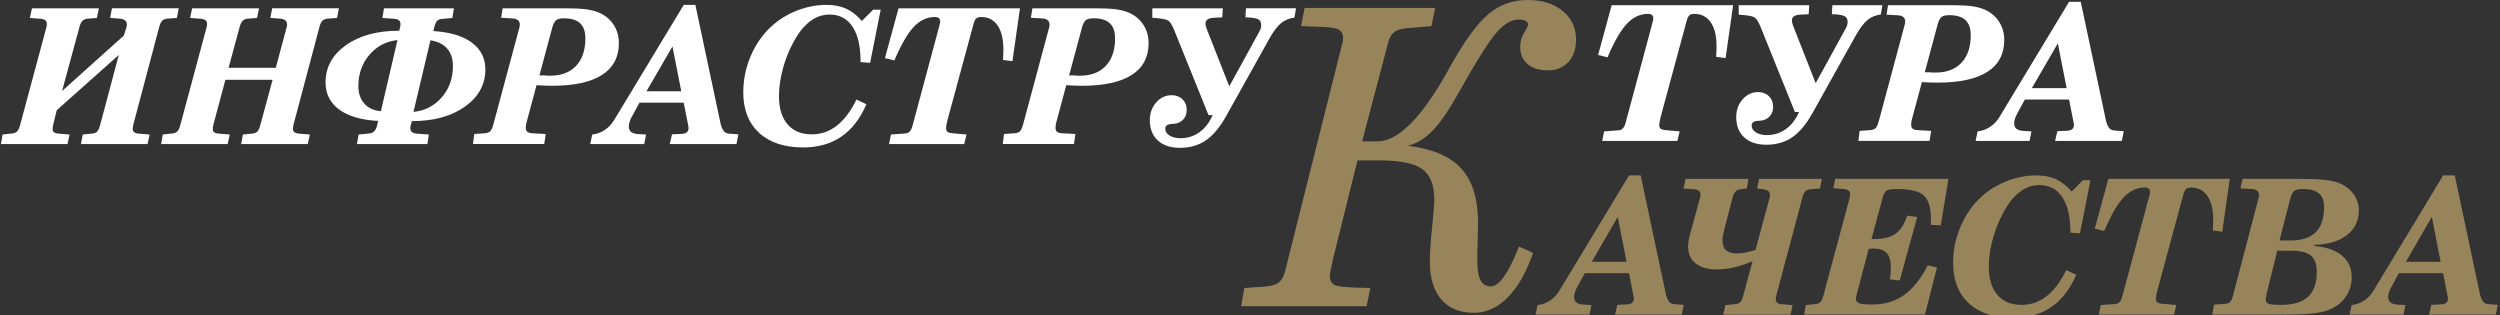 <?xml version="1.0" encoding="UTF-8"?> <svg xmlns="http://www.w3.org/2000/svg" xmlns:xlink="http://www.w3.org/1999/xlink" version="1.1" id="Слой_1" x="0px" y="0px" viewBox="0 0 1000 126" style="enable-background:new 0 0 1000 126;" xml:space="preserve"><rect x="0" y="0" width="1000" height="126" fill="#333333" stroke="none"/> <style type="text/css"> .st0{fill:#FFFFFF;} .st1{fill:#98845B;} </style> <g> <g> <g> <path class="st0" d="M12.79,3.32h26.77l-0.81,3.86l-3.71,0.29C34.18,7.54,33.5,7.83,33,8.33c-0.5,0.5-0.9,1.29-1.19,2.37 l-6.98,25.7l24.71-22.18l0.99-3.16c0.07-0.22,0.13-0.43,0.16-0.64c0.04-0.21,0.05-0.42,0.05-0.64c0-0.66-0.23-1.19-0.7-1.6 c-0.47-0.4-1.14-0.64-2.02-0.72l-3.97-0.29l0.73-3.86h26.7l-0.74,3.86l-3.75,0.29c-0.91,0.07-1.6,0.34-2.09,0.81 c-0.49,0.47-0.88,1.27-1.18,2.42L53.32,49.88c-0.07,0.29-0.13,0.57-0.17,0.83c-0.04,0.26-0.05,0.51-0.05,0.75 c0,0.66,0.2,1.14,0.61,1.45c0.4,0.31,1.1,0.5,2.08,0.57l4.08,0.33l-0.85,3.82H32.39l0.7-3.82l3.93-0.4 c0.78-0.07,1.4-0.34,1.85-0.81c0.45-0.46,0.82-1.25,1.12-2.35l7.53-28.27L22.7,44.08l-1.43,5.84c-0.07,0.34-0.13,0.65-0.17,0.92 s-0.05,0.5-0.05,0.7c0,0.66,0.2,1.13,0.59,1.41c0.39,0.28,1.09,0.46,2.09,0.53l4.11,0.33L27,57.63H0.37l0.66-3.82l3.64-0.4 c0.93-0.07,1.64-0.34,2.13-0.81c0.49-0.46,0.88-1.25,1.18-2.35l10.54-39.18c0.05-0.22,0.1-0.46,0.15-0.73 c0.05-0.27,0.07-0.5,0.07-0.7c0-0.69-0.22-1.2-0.64-1.54c-0.43-0.34-1.12-0.55-2.07-0.62l-4.08-0.29L12.79,3.32z"></path> <path class="st0" d="M76.86,3.32h26.77l-0.81,3.86l-3.71,0.29c-0.86,0.07-1.53,0.36-2.04,0.86c-0.5,0.5-0.9,1.29-1.19,2.37 l-4.44,16.41h18.88l4.3-16.05c0.07-0.22,0.13-0.43,0.16-0.64c0.04-0.21,0.05-0.42,0.05-0.64c0-0.69-0.23-1.22-0.68-1.62 c-0.45-0.39-1.13-0.62-2.04-0.7l-3.97-0.29l0.73-3.86h26.7l-0.74,3.86l-3.75,0.29c-0.91,0.07-1.6,0.34-2.09,0.81 c-0.49,0.47-0.88,1.27-1.18,2.42L117.4,49.88c-0.07,0.29-0.13,0.57-0.17,0.83c-0.04,0.26-0.05,0.51-0.05,0.75 c0,0.66,0.2,1.14,0.61,1.45c0.4,0.31,1.1,0.5,2.08,0.57l4.08,0.33l-0.85,3.82H96.47l0.7-3.82l3.93-0.4 c0.78-0.07,1.4-0.34,1.85-0.81c0.45-0.46,0.82-1.25,1.12-2.35l4.96-18.32H90.15l-4.81,17.99c-0.07,0.34-0.13,0.65-0.17,0.92 c-0.04,0.27-0.05,0.5-0.05,0.7c0,0.66,0.2,1.13,0.59,1.41c0.39,0.28,1.09,0.46,2.09,0.53l4.11,0.33l-0.85,3.82H64.45l0.66-3.82 l3.64-0.4c0.93-0.07,1.64-0.34,2.13-0.81c0.49-0.46,0.88-1.25,1.18-2.35l10.54-39.18c0.05-0.22,0.1-0.46,0.15-0.73 c0.05-0.27,0.07-0.5,0.07-0.7c0-0.69-0.22-1.2-0.64-1.54c-0.43-0.34-1.12-0.55-2.07-0.62l-4.08-0.29L76.86,3.32z"></path> <path class="st0" d="M173.35,12.43c6.66,0.42,11.79,1.95,15.39,4.61s5.4,6.24,5.4,10.74c0,6.02-2.71,10.97-8.13,14.85 c-5.42,3.88-12.51,5.82-21.28,5.82l-0.4,1.47c-0.05,0.22-0.1,0.45-0.15,0.7c-0.05,0.24-0.07,0.45-0.07,0.62 c0,0.69,0.23,1.21,0.68,1.58c0.45,0.37,1.16,0.59,2.11,0.66l4.66,0.33l-0.59,3.82h-28.2l0.66-3.82l4.15-0.4 c0.88-0.07,1.57-0.35,2.06-0.83c0.49-0.48,0.88-1.25,1.18-2.33l0.44-1.87c-6.73-0.37-11.92-1.88-15.57-4.55 c-3.65-2.67-5.47-6.29-5.47-10.87c0-6.05,2.71-11,8.13-14.87c5.42-3.87,12.54-5.8,21.35-5.8l0.29-1.21 c0.07-0.24,0.13-0.5,0.16-0.75c0.04-0.26,0.05-0.48,0.05-0.68c0-0.69-0.21-1.2-0.64-1.54c-0.43-0.34-1.12-0.55-2.07-0.62 l-4.52-0.29l0.62-3.86h27.98l-0.62,3.86l-4.22,0.37c-0.81,0.07-1.43,0.32-1.85,0.73c-0.43,0.42-0.8,1.22-1.12,2.42L173.35,12.43z M152.35,44.48L159,16.02c-4.55,0.49-8.3,2.46-11.24,5.91c-2.94,3.45-4.41,7.6-4.41,12.45c0,2.94,0.79,5.29,2.39,7.07 C147.33,43.23,149.54,44.24,152.35,44.48z M172.18,16.13l-6.79,28.64c4.63-0.49,8.42-2.45,11.36-5.89 c2.95-3.44,4.42-7.59,4.42-12.47c0-2.89-0.77-5.21-2.31-6.98C177.32,17.68,175.09,16.57,172.18,16.13z"></path> <path class="st0" d="M201.06,3.32h24.97c3.5,0,6.19,0.12,8.06,0.35c1.87,0.23,3.53,0.62,4.98,1.16c2.64,1.03,4.72,2.64,6.22,4.83 c1.51,2.19,2.26,4.72,2.26,7.58c0,5.63-2.26,9.88-6.77,12.76c-4.52,2.88-11.18,4.31-19.99,4.31c-0.88,0-1.84-0.02-2.88-0.06 c-1.04-0.04-2.14-0.09-3.29-0.17l-3.93,14.61c-0.12,0.39-0.21,0.79-0.28,1.19c-0.06,0.4-0.09,0.8-0.09,1.19 c0,0.78,0.2,1.33,0.59,1.65c0.39,0.32,1.06,0.51,2.02,0.59l5.36,0.29l-0.59,4H189.2l0.51-4l4.22-0.29 c0.93-0.07,1.63-0.32,2.11-0.75c0.48-0.43,0.92-1.4,1.34-2.92l10.39-38.66c0.05-0.15,0.09-0.31,0.11-0.48 c0.02-0.17,0.04-0.42,0.04-0.73c0-0.69-0.23-1.24-0.7-1.65c-0.47-0.42-1.14-0.66-2.02-0.73l-4.74-0.29L201.06,3.32z M217.77,30.16c0.15,0,0.32,0.02,0.53,0.05c0.21,0.04,0.34,0.06,0.39,0.06h1.51c4.38,0,7.8-1.32,10.26-3.95 c2.46-2.63,3.69-6.28,3.69-10.96c0-2.72-0.7-4.74-2.11-6.06c-1.41-1.32-3.56-1.98-6.44-1.98c-1.42,0-2.45,0.23-3.08,0.7 c-0.64,0.47-1.16,1.43-1.58,2.9l-5.18,19.24H217.77z"></path> <path class="st0" d="M273.49,1.96h4.66l10.06,47.4c0.34,1.45,0.79,2.48,1.34,3.12c0.55,0.64,1.28,0.97,2.18,0.99l3.63,0.26 l-0.77,3.89h-26.7l0.92-3.89l3.78-0.18c0.91-0.02,1.6-0.23,2.09-0.61c0.49-0.38,0.74-0.92,0.74-1.63c0-0.2-0.01-0.35-0.02-0.46 c-0.01-0.11-0.03-0.21-0.05-0.31l-1.87-9.47h-17.7l-2.9,5.36c-0.44,0.73-0.78,1.46-1.01,2.19c-0.23,0.72-0.35,1.36-0.35,1.93 c0,0.98,0.31,1.72,0.94,2.22c0.62,0.5,1.59,0.79,2.88,0.86l3.08,0.18l-0.74,3.82h-21.59l0.81-3.82c1.81-0.2,3.48-0.8,5.01-1.82 c1.53-1.01,2.8-2.37,3.8-4.06L273.49,1.96z M268.98,18.59l-10.39,17.92h13.92L268.98,18.59z"></path> <path class="st0" d="M349.26,3.87h3.01l-4.22,21.26l-3.82-0.29v-0.29c0-6.02-1.08-10.65-3.23-13.88 c-2.15-3.23-5.21-4.85-9.18-4.85c-2.79,0-5.39,0.9-7.78,2.7c-2.4,1.8-4.57,4.49-6.5,8.06c-1.89,3.4-3.35,7.04-4.39,10.91 c-1.04,3.87-1.56,7.53-1.56,10.98c0,4.85,1.14,8.6,3.43,11.27c2.29,2.67,5.5,4,9.64,4c3.75,0,7.11-1.16,10.08-3.49 c2.97-2.33,5.59-5.8,7.84-10.43l3.97,1.87c-2.45,5.75-5.78,10.07-10.01,12.96c-4.22,2.89-9.31,4.33-15.26,4.33 c-7.54,0-13.42-1.95-17.64-5.84s-6.33-9.29-6.33-16.19c0-5.07,1.01-9.95,3.03-14.65c2.02-4.7,4.82-8.67,8.39-11.9 c2.96-2.67,6.36-4.74,10.19-6.22c3.83-1.48,7.73-2.22,11.7-2.22c3.01,0,5.62,0.5,7.82,1.51c2.2,1,4.31,2.64,6.31,4.92 L349.26,3.87z"></path> <path class="st0" d="M359.41,3.32h48.58l-3.01,21.15l-3.78-0.48c0.07-1.25,0.11-2.16,0.13-2.74c0.01-0.57,0.02-1.11,0.02-1.6 c0-4.09-0.78-7.25-2.33-9.49c-1.55-2.24-3.73-3.36-6.52-3.36c-0.88,0-1.54,0.18-1.98,0.55c-0.44,0.37-0.81,1.1-1.1,2.2 l-10.47,38.67c-0.15,0.64-0.27,1.24-0.37,1.8c-0.1,0.56-0.15,0.97-0.15,1.21c0,0.73,0.21,1.25,0.64,1.56s1.39,0.51,2.88,0.61 l4.66,0.4l-0.92,3.82h-30.07l0.77-3.82l5.65-0.4c0.73-0.02,1.34-0.28,1.82-0.75c0.48-0.48,0.86-1.28,1.16-2.41l10.54-39.25 c0.22-0.76,0.36-1.3,0.42-1.62c0.06-0.32,0.09-0.6,0.09-0.84c0-0.56-0.18-0.99-0.53-1.29c-0.36-0.29-0.88-0.44-1.56-0.44 c-3.16,0-5.98,1.31-8.46,3.93c-2.48,2.62-5.07,7.1-7.77,13.44l-3.78-0.92L359.41,3.32z"></path> <path class="st0" d="M412.95,3.32h24.97c3.5,0,6.19,0.12,8.06,0.35c1.87,0.23,3.53,0.62,4.98,1.16c2.64,1.03,4.72,2.64,6.22,4.83 c1.51,2.19,2.26,4.72,2.26,7.58c0,5.63-2.26,9.88-6.77,12.76c-4.52,2.88-11.18,4.31-19.99,4.31c-0.88,0-1.84-0.02-2.88-0.06 c-1.04-0.04-2.14-0.09-3.29-0.17l-3.93,14.61c-0.12,0.39-0.21,0.79-0.28,1.19c-0.06,0.4-0.09,0.8-0.09,1.19 c0,0.78,0.2,1.33,0.59,1.65c0.39,0.32,1.06,0.51,2.02,0.59l5.36,0.29l-0.59,4h-28.49l0.51-4l4.22-0.29 c0.93-0.07,1.63-0.32,2.11-0.75c0.48-0.43,0.92-1.4,1.34-2.92l10.39-38.66c0.05-0.15,0.09-0.31,0.11-0.48 c0.02-0.17,0.04-0.42,0.04-0.73c0-0.69-0.23-1.24-0.7-1.65c-0.47-0.42-1.14-0.66-2.02-0.73l-4.74-0.29L412.95,3.32z M429.65,30.16c0.15,0,0.32,0.02,0.53,0.05c0.21,0.04,0.34,0.06,0.39,0.06h1.51c4.38,0,7.8-1.32,10.26-3.95 c2.46-2.63,3.69-6.28,3.69-10.96c0-2.72-0.7-4.74-2.11-6.06c-1.41-1.32-3.56-1.98-6.44-1.98c-1.42,0-2.45,0.23-3.08,0.7 c-0.64,0.47-1.16,1.43-1.58,2.9l-5.18,19.24H429.65z"></path> <path class="st0" d="M460.93,3.32h28.2l-0.22,3.63l-3.27,0.15c-1.22,0.07-2.11,0.3-2.64,0.68c-0.54,0.38-0.81,0.97-0.81,1.78 c0,0.22,0.05,0.51,0.15,0.88c0.1,0.37,0.26,0.86,0.48,1.47l8.89,22.62l11.86-21.59c0.32-0.54,0.55-1.04,0.7-1.5 c0.15-0.47,0.22-0.93,0.22-1.4c0-1.13-0.42-1.91-1.27-2.35c-0.85-0.44-2.53-0.7-5.05-0.77l0.22-3.6h20.01l-0.62,3.71 c-2.13,0.29-3.92,1.04-5.38,2.24c-1.46,1.2-2.99,3.23-4.61,6.1L490.42,46.5c-2.5,4.46-5.2,7.67-8.1,9.66 c-2.9,1.98-6.35,2.97-10.34,2.97c-3.77,0-6.72-0.98-8.85-2.94c-2.13-1.96-3.2-4.66-3.2-8.12c0-2.79,0.85-5.15,2.55-7.09 c1.7-1.93,3.76-2.9,6.19-2.9c1.76,0,3.21,0.55,4.33,1.63c1.12,1.09,1.69,2.49,1.69,4.2c0,1.44-0.38,2.64-1.14,3.6 c-0.76,0.95-1.82,1.59-3.19,1.91c-0.29,0.05-0.8,0.1-1.51,0.15c-1.84,0.07-2.75,0.7-2.75,1.87c0,1.13,0.57,2.05,1.71,2.77 c1.14,0.72,2.6,1.08,4.39,1.08c2.81,0,5.35-0.81,7.6-2.42c2.25-1.62,4-3.89,5.25-6.83h-1.65l-13.84-34.3 c-0.76-1.86-1.54-3.05-2.35-3.56c-0.81-0.51-2.9-0.87-6.28-1.06V3.32z"></path> </g> </g> <g> <g> <path class="st1" d="M651.61,70.17h4.66l10.06,47.4c0.34,1.45,0.79,2.48,1.34,3.12c0.55,0.64,1.28,0.97,2.18,0.99l3.63,0.26 l-0.77,3.89h-26.7l0.92-3.89l3.78-0.18c0.91-0.02,1.6-0.23,2.09-0.61c0.49-0.38,0.74-0.92,0.74-1.63c0-0.2-0.01-0.35-0.02-0.46 c-0.01-0.11-0.03-0.21-0.05-0.31l-1.87-9.47h-17.7l-2.9,5.36c-0.44,0.73-0.78,1.46-1.01,2.19c-0.23,0.72-0.35,1.36-0.35,1.93 c0,0.98,0.31,1.72,0.94,2.22c0.62,0.5,1.59,0.79,2.88,0.86l3.08,0.18l-0.74,3.82h-21.59l0.81-3.82c1.81-0.2,3.48-0.8,5.01-1.82 c1.53-1.01,2.8-2.37,3.8-4.06L651.61,70.17z M647.09,86.8l-10.39,17.92h13.92L647.09,86.8z"></path> <path class="st1" d="M701.02,104.47c-2.62,1.13-5.12,1.96-7.49,2.5c-2.37,0.54-4.66,0.81-6.87,0.81c-3.57,0-6.37-0.81-8.39-2.42 c-2.02-1.62-3.03-3.86-3.03-6.72c0-0.71,0.07-1.47,0.2-2.3c0.13-0.82,0.36-1.83,0.68-3.03l3.85-14.03 c0.07-0.24,0.13-0.49,0.17-0.73c0.04-0.24,0.05-0.48,0.05-0.7c0-0.69-0.22-1.2-0.64-1.54c-0.43-0.34-1.12-0.55-2.08-0.62 l-4.04-0.29l0.81-3.86h25.19l-0.73,3.86l-2.35,0.29c-0.91,0.1-1.62,0.4-2.13,0.92c-0.51,0.51-0.91,1.3-1.18,2.35l-3.31,12.78 c-0.27,1.08-0.46,1.96-0.57,2.66c-0.11,0.7-0.16,1.33-0.16,1.89c0,1.69,0.48,2.96,1.43,3.82s2.37,1.28,4.26,1.28 c0.95,0,2.03-0.11,3.23-0.33c1.2-0.22,2.63-0.59,4.29-1.1l5.58-20.67c0.07-0.29,0.13-0.54,0.16-0.73 c0.04-0.2,0.05-0.38,0.05-0.55c0-0.69-0.22-1.21-0.66-1.58c-0.44-0.37-1.13-0.61-2.06-0.73l-2.46-0.29l0.81-3.86h25.12 l-0.74,3.86l-3.78,0.29c-0.91,0.07-1.6,0.34-2.08,0.81c-0.48,0.47-0.86,1.27-1.16,2.42l-10.46,39.22 c-0.07,0.29-0.13,0.57-0.17,0.83c-0.04,0.26-0.05,0.5-0.05,0.72c0,0.66,0.2,1.14,0.61,1.45c0.4,0.31,1.11,0.5,2.11,0.57l4,0.33 l-0.77,3.82h-26.99l0.88-3.82l3.93-0.4c0.88-0.07,1.55-0.34,2.02-0.81c0.46-0.46,0.84-1.25,1.14-2.35L701.02,104.47z"></path> <path class="st1" d="M721.63,125.84l0.7-3.82l4-0.4c0.78-0.07,1.4-0.34,1.85-0.81c0.45-0.46,0.83-1.25,1.12-2.35l10.54-39.25 c0.07-0.32,0.13-0.6,0.17-0.85c0.04-0.24,0.05-0.46,0.05-0.66c0-0.66-0.22-1.16-0.64-1.49c-0.43-0.33-1.12-0.53-2.08-0.61 l-4.04-0.29l0.81-3.78h45.27l-3.08,18.58l-3.93-0.15v-2.39c0-4.48-0.94-7.59-2.81-9.35c-1.87-1.75-5.54-2.63-11-2.63 c-1.86,0-3.13,0.21-3.82,0.62c-0.69,0.42-1.22,1.31-1.62,2.68l-4.52,16.71h1.43c3.53,0,6.28-0.72,8.26-2.17 c1.98-1.44,3.51-3.83,4.59-7.16l4,0.51l-6.98,25.41l-3.93-0.44c0.12-0.88,0.21-1.71,0.28-2.48c0.06-0.77,0.09-1.52,0.09-2.26 c0-2.69-0.56-4.63-1.69-5.82c-1.13-1.19-2.94-1.78-5.43-1.78c-0.17,0-0.45,0.02-0.85,0.07c-0.39,0.05-0.69,0.07-0.88,0.07 l-4.44,16.82l-0.07,0.26c-0.42,1.47-0.63,2.4-0.63,2.79c0,0.91,0.43,1.53,1.29,1.87c0.86,0.34,2.62,0.51,5.29,0.51 c4.87,0,9.09-1.25,12.65-3.76c3.56-2.51,6.74-6.49,9.53-11.95l3.67,0.92l-4.81,18.8H721.63z"></path> <path class="st1" d="M833.19,72.08h3.01l-4.22,21.26l-3.82-0.29v-0.29c0-6.02-1.08-10.65-3.23-13.88 c-2.15-3.23-5.21-4.85-9.18-4.85c-2.79,0-5.39,0.9-7.78,2.7c-2.4,1.8-4.57,4.49-6.5,8.06c-1.89,3.4-3.35,7.04-4.39,10.91 c-1.04,3.87-1.56,7.53-1.56,10.98c0,4.85,1.14,8.6,3.43,11.27c2.29,2.67,5.5,4,9.64,4c3.75,0,7.11-1.16,10.08-3.49 c2.97-2.33,5.59-5.8,7.84-10.43l3.97,1.87c-2.45,5.75-5.78,10.07-10.01,12.96c-4.22,2.89-9.31,4.33-15.26,4.33 c-7.54,0-13.42-1.95-17.64-5.84c-4.22-3.89-6.33-9.29-6.33-16.19c0-5.07,1.01-9.95,3.03-14.65c2.02-4.7,4.82-8.67,8.39-11.9 c2.96-2.67,6.36-4.74,10.19-6.22c3.83-1.48,7.73-2.22,11.7-2.22c3.01,0,5.62,0.5,7.82,1.51c2.2,1,4.31,2.64,6.31,4.92 L833.19,72.08z"></path> <path class="st1" d="M843.34,71.53h48.58l-3.01,21.15l-3.78-0.48c0.07-1.25,0.11-2.16,0.13-2.74c0.01-0.57,0.02-1.11,0.02-1.6 c0-4.09-0.78-7.25-2.33-9.49c-1.55-2.24-3.73-3.36-6.52-3.36c-0.88,0-1.54,0.18-1.98,0.55c-0.44,0.37-0.81,1.1-1.1,2.2 l-10.47,38.67c-0.15,0.64-0.27,1.24-0.37,1.8c-0.1,0.56-0.15,0.97-0.15,1.21c0,0.73,0.21,1.25,0.64,1.56 c0.43,0.31,1.39,0.51,2.88,0.61l4.66,0.4l-0.92,3.82h-30.07l0.77-3.82l5.65-0.4c0.73-0.02,1.34-0.28,1.82-0.75 c0.48-0.48,0.86-1.28,1.16-2.41L859.5,79.2c0.22-0.76,0.36-1.3,0.42-1.62c0.06-0.32,0.09-0.6,0.09-0.84 c0-0.56-0.18-0.99-0.53-1.29c-0.36-0.29-0.88-0.44-1.56-0.44c-3.16,0-5.98,1.31-8.46,3.93c-2.48,2.62-5.07,7.1-7.77,13.44 l-3.78-0.92L843.34,71.53z"></path> <path class="st1" d="M897.06,71.53h20.23c5.36,0,9.3,0.12,11.8,0.35c2.51,0.23,4.52,0.62,6.04,1.16c2.59,0.93,4.64,2.4,6.15,4.41 c1.51,2.01,2.26,4.27,2.26,6.79c0,4.06-1.59,7.33-4.77,9.79c-3.18,2.46-7.53,3.76-13.03,3.91v0.44c4.8,0.42,8.49,1.71,11.07,3.87 c2.58,2.17,3.87,5.06,3.87,8.68c0,2.77-0.72,5.25-2.15,7.44c-1.43,2.19-3.45,3.91-6.04,5.16c-1.71,0.83-3.95,1.43-6.7,1.78 c-2.75,0.35-6.91,0.53-12.47,0.53h-28.42l0.73-4l4.22-0.29c0.95-0.07,1.67-0.32,2.15-0.75c0.48-0.43,0.91-1.4,1.3-2.92 l10.13-38.66c0.07-0.15,0.12-0.31,0.15-0.48c0.03-0.17,0.04-0.42,0.04-0.73c0-0.69-0.24-1.24-0.72-1.65 c-0.48-0.42-1.14-0.66-2-0.73l-4.74-0.29L897.06,71.53z M910.91,100.28l-4.11,16.6c-0.15,0.59-0.26,1.15-0.35,1.69 s-0.13,0.93-0.13,1.17c0,0.86,0.31,1.44,0.94,1.74c0.62,0.31,2.39,0.46,5.31,0.46c4.8,0,8.36-1.08,10.67-3.23 c2.31-2.15,3.47-5.45,3.47-9.88c0-3.08-0.78-5.28-2.33-6.59c-1.55-1.31-4.23-1.96-8.02-1.96H910.91z M916.12,96.2 c4.53,0,7.91-1.1,10.15-3.31c2.24-2.2,3.36-5.56,3.36-10.06c0-2.5-0.69-4.33-2.06-5.49c-1.37-1.16-3.54-1.74-6.5-1.74 c-1.59,0-2.72,0.27-3.38,0.81s-1.22,1.68-1.69,3.41l-4.19,16.38H916.12z"></path> <path class="st1" d="M977.24,70.17h4.66l10.06,47.4c0.34,1.45,0.79,2.48,1.34,3.12c0.55,0.64,1.28,0.97,2.18,0.99l3.63,0.26 l-0.77,3.89h-26.7l0.92-3.89l3.78-0.18c0.91-0.02,1.6-0.23,2.09-0.61c0.49-0.38,0.74-0.92,0.74-1.63c0-0.2-0.01-0.35-0.02-0.46 c-0.01-0.11-0.03-0.21-0.05-0.31l-1.87-9.47h-17.7l-2.9,5.36c-0.44,0.73-0.78,1.46-1.01,2.19c-0.23,0.72-0.35,1.36-0.35,1.93 c0,0.98,0.31,1.72,0.94,2.22c0.62,0.5,1.59,0.79,2.88,0.86l3.08,0.18l-0.74,3.82h-21.59l0.81-3.82c1.81-0.2,3.48-0.8,5.01-1.82 c1.53-1.01,2.8-2.37,3.8-4.06L977.24,70.17z M972.73,86.8l-10.39,17.92h13.92L972.73,86.8z"></path> </g> </g> <g> <path class="st1" d="M563.14,58.32c9.79,1.18,16.91,4.22,21.38,9.12c4.46,4.89,6.7,12.15,6.7,21.78c0,1.56-0.05,3.98-0.16,7.26 c-0.11,3.28-0.16,5.84-0.16,7.66c0,3.6,0.43,6.24,1.29,7.91c0.86,1.67,2.26,2.5,4.19,2.5c1.61,0,3.35-1.3,5.2-3.91 c1.86-2.61,3.86-6.6,6.01-11.98l5.65,2.5c-2.69,7.74-6.06,13.67-10.12,17.79c-4.06,4.11-8.57,6.17-13.51,6.17 c-5.65,0-10-1.77-13.07-5.32c-3.07-3.55-4.6-8.6-4.6-15.16c0-3.5,0.29-8.01,0.89-13.55c0.59-5.54,0.89-9.28,0.89-11.21 c0-5.75-1.57-9.81-4.72-12.18c-3.14-2.37-8.99-3.55-17.54-3.55h-8.47l-9.76,39.36c-0.48,2.1-0.82,3.66-1.01,4.68 c-0.19,1.02-0.28,1.75-0.28,2.18c0,1.77,0.62,2.97,1.85,3.59c1.24,0.62,4.33,0.98,9.28,1.09l5.08,0.16l-1.53,7.26h-50.17 l1.29-7.26l8.87-0.65c2.2-0.21,3.86-0.77,4.96-1.65c1.1-0.89,1.89-2.27,2.38-4.15l22.75-90.51c0.22-0.65,0.35-1.2,0.4-1.65 c0.05-0.46,0.11-0.9,0.16-1.33c0-1.72-0.67-2.9-2.02-3.55c-1.35-0.65-4.36-0.99-9.03-1.05l-5.81-0.24l1.45-7.26h52.19l-1.45,7.26 l-10.16,0.89c-2.1,0.16-3.7,0.69-4.8,1.57c-1.1,0.89-1.89,2.27-2.38,4.15l-10.41,39.53h6.05c8.28,0,17.67-9.36,28.15-28.07 l0.64-1.21c5.97-10.7,11.2-17.92,15.69-21.66C599.86,1.87,605.09,0,611.06,0c5.81,0,10.49,1.47,14.04,4.4 c3.55,2.93,5.32,6.76,5.32,11.49c0,3.71-1.02,6.68-3.07,8.91c-2.04,2.23-4.79,3.35-8.23,3.35c-3.44,0-6.15-0.85-8.11-2.54 c-1.96-1.69-2.94-3.99-2.94-6.9c0-2.04,0.52-3.9,1.57-5.57c1.05-1.67,1.57-2.74,1.57-3.23c0-0.65-0.34-1.16-1.01-1.53 c-0.67-0.38-1.6-0.56-2.78-0.56c-2.8,0-5.7,1.69-8.71,5.08c-3.01,3.39-7.93,11.16-14.76,23.31c-4.14,7.48-7.73,12.78-10.77,15.93 C570.15,55.3,566.8,57.35,563.14,58.32z"></path> </g> <g> <path class="st0" d="M644.67,2.07h48.58l-3.01,21.15l-3.78-0.48c0.07-1.25,0.11-2.16,0.13-2.74c0.01-0.57,0.02-1.11,0.02-1.6 c0-4.09-0.78-7.25-2.33-9.49c-1.55-2.24-3.73-3.36-6.52-3.36c-0.88,0-1.54,0.18-1.98,0.55c-0.44,0.37-0.81,1.1-1.1,2.2 l-10.47,38.67c-0.15,0.64-0.27,1.24-0.37,1.8c-0.1,0.56-0.15,0.97-0.15,1.21c0,0.73,0.21,1.25,0.64,1.56 c0.43,0.31,1.39,0.51,2.88,0.61l4.66,0.4l-0.92,3.82h-30.07l0.77-3.82l5.65-0.4c0.73-0.02,1.34-0.28,1.82-0.75 c0.48-0.48,0.86-1.28,1.16-2.41l10.54-39.25c0.22-0.76,0.36-1.3,0.42-1.62c0.06-0.32,0.09-0.6,0.09-0.84 c0-0.56-0.18-0.99-0.53-1.29c-0.36-0.29-0.88-0.44-1.56-0.44c-3.16,0-5.98,1.31-8.46,3.93c-2.48,2.62-5.07,7.1-7.77,13.44 L639.24,22L644.67,2.07z"></path> <path class="st0" d="M695.49,2.07h28.2l-0.22,3.63l-3.27,0.15c-1.22,0.07-2.11,0.3-2.64,0.68c-0.54,0.38-0.81,0.97-0.81,1.78 c0,0.22,0.05,0.51,0.15,0.88c0.1,0.37,0.26,0.86,0.48,1.47l8.89,22.62l11.86-21.59c0.32-0.54,0.55-1.04,0.7-1.5 c0.15-0.47,0.22-0.93,0.22-1.4c0-1.13-0.42-1.91-1.27-2.35c-0.85-0.44-2.53-0.7-5.05-0.77l0.22-3.6h20.01l-0.62,3.71 c-2.13,0.29-3.92,1.04-5.38,2.24c-1.46,1.2-2.99,3.23-4.61,6.1l-17.37,31.14c-2.5,4.46-5.2,7.67-8.1,9.66 c-2.9,1.98-6.35,2.97-10.34,2.97c-3.77,0-6.72-0.98-8.85-2.94c-2.13-1.96-3.2-4.66-3.2-8.12c0-2.79,0.85-5.15,2.55-7.09 c1.7-1.93,3.76-2.9,6.19-2.9c1.76,0,3.21,0.55,4.33,1.63c1.12,1.09,1.69,2.49,1.69,4.2c0,1.44-0.38,2.64-1.14,3.6 c-0.76,0.95-1.82,1.59-3.19,1.91c-0.29,0.05-0.8,0.1-1.51,0.15c-1.84,0.07-2.75,0.7-2.75,1.87c0,1.13,0.57,2.05,1.71,2.77 c1.14,0.72,2.6,1.08,4.39,1.08c2.81,0,5.35-0.81,7.6-2.42c2.25-1.62,4-3.89,5.25-6.83h-1.65l-13.84-34.3 c-0.76-1.86-1.54-3.05-2.35-3.56c-0.81-0.51-2.9-0.87-6.28-1.06V2.07z"></path> <path class="st0" d="M755.21,2.07h24.97c3.5,0,6.19,0.12,8.06,0.35c1.87,0.23,3.53,0.62,4.98,1.16c2.64,1.03,4.72,2.64,6.22,4.83 c1.51,2.19,2.26,4.72,2.26,7.58c0,5.63-2.26,9.88-6.77,12.76c-4.52,2.88-11.18,4.31-19.99,4.31c-0.88,0-1.84-0.02-2.88-0.06 c-1.04-0.04-2.14-0.09-3.29-0.17l-3.93,14.61c-0.12,0.39-0.21,0.79-0.28,1.19c-0.06,0.4-0.09,0.8-0.09,1.19 c0,0.78,0.2,1.33,0.59,1.65c0.39,0.32,1.06,0.51,2.02,0.59l5.36,0.29l-0.59,4h-28.49l0.51-4l4.22-0.29 c0.93-0.07,1.63-0.32,2.11-0.75c0.48-0.43,0.92-1.4,1.34-2.92l10.39-38.66c0.05-0.15,0.09-0.31,0.11-0.48 c0.02-0.17,0.04-0.42,0.04-0.73c0-0.69-0.23-1.24-0.7-1.65c-0.47-0.42-1.14-0.66-2.02-0.73l-4.74-0.29L755.21,2.07z M771.92,28.91 c0.15,0,0.32,0.02,0.53,0.05c0.21,0.04,0.34,0.06,0.39,0.06h1.51c4.38,0,7.8-1.32,10.26-3.95c2.46-2.63,3.69-6.28,3.69-10.96 c0-2.72-0.7-4.74-2.11-6.06c-1.41-1.32-3.56-1.98-6.44-1.98c-1.42,0-2.45,0.23-3.08,0.7c-0.64,0.47-1.16,1.43-1.58,2.9 l-5.18,19.24H771.92z"></path> <path class="st0" d="M827.64,0.71h4.66l10.06,47.4c0.34,1.45,0.79,2.48,1.34,3.12c0.55,0.64,1.28,0.97,2.18,0.99l3.63,0.26 l-0.77,3.89h-26.7l0.92-3.89l3.78-0.18c0.91-0.02,1.6-0.23,2.09-0.61c0.49-0.38,0.74-0.92,0.74-1.63c0-0.2-0.01-0.35-0.02-0.46 c-0.01-0.11-0.03-0.21-0.05-0.31l-1.87-9.47h-17.7l-2.9,5.36c-0.44,0.73-0.78,1.46-1.01,2.19c-0.23,0.72-0.35,1.36-0.35,1.93 c0,0.98,0.31,1.72,0.94,2.22c0.62,0.5,1.59,0.79,2.88,0.86l3.08,0.18l-0.74,3.82h-21.59l0.81-3.82c1.81-0.2,3.48-0.8,5.01-1.82 c1.53-1.01,2.8-2.37,3.8-4.06L827.64,0.71z M823.13,17.34l-10.39,17.92h13.92L823.13,17.34z"></path> </g> </g> </svg> 